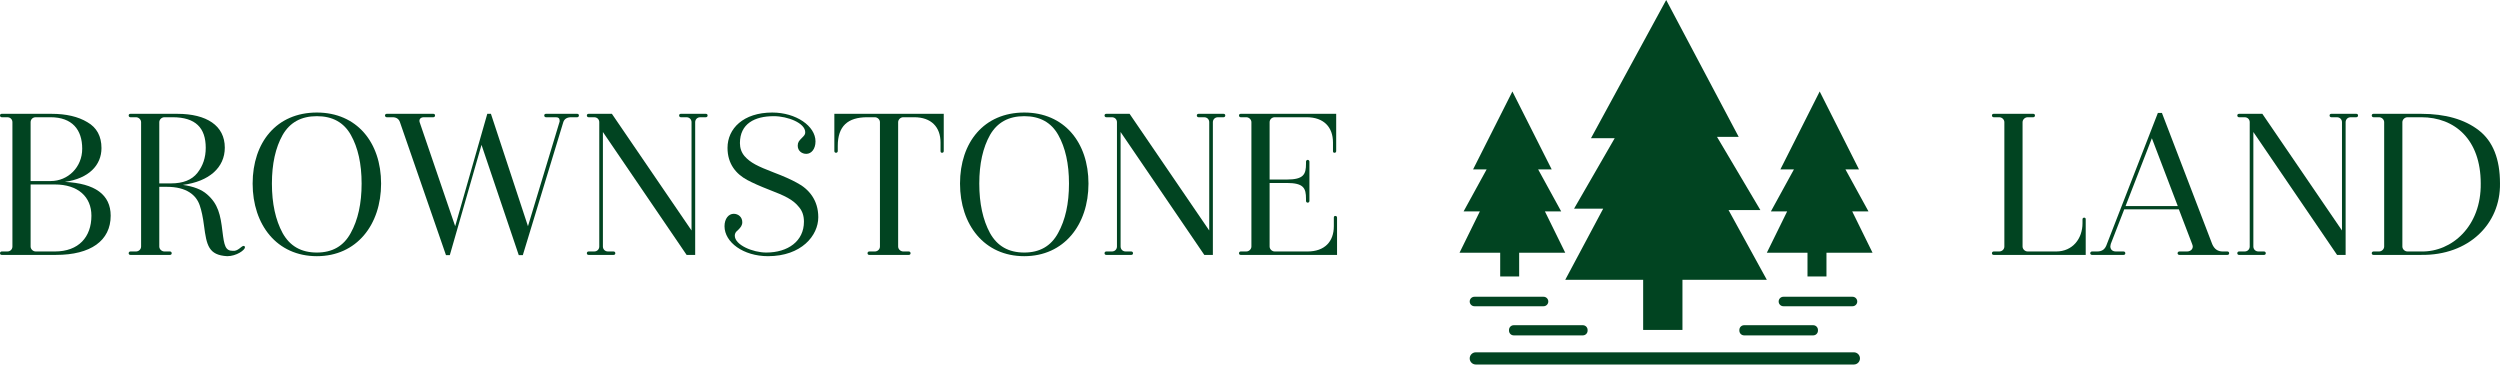 <svg xmlns="http://www.w3.org/2000/svg" width="364" height="54" viewBox="0 0 364 54" fill="none"><path d="M230.463 48.831H220.401C220.02 48.831 219.711 48.522 219.711 48.141V48.042C219.711 47.66 220.02 47.351 220.401 47.351H230.463C230.845 47.351 231.154 47.66 231.154 48.042V48.141C231.154 48.522 230.845 48.831 230.463 48.831Z" fill="#014421"></path><path d="M221.19 40.249V36.796H227.898L224.939 30.778H227.307L223.953 24.662H225.926L220.204 13.318L214.482 24.662H216.455L213.101 30.778H215.469L212.509 36.796H218.428V40.249H221.19Z" fill="#014421"></path><path d="M265.933 40.249V36.796H272.641L269.682 30.778H272.049L268.695 24.662H270.668L264.947 13.318L259.225 24.662H261.198L257.844 30.778H260.211L257.252 36.796H263.171V40.249H265.933Z" fill="#014421"></path><path d="M242.597 0L253.153 19.927H249.996L256.309 30.581H251.673L257.252 40.742H244.965V48.042H239.243V40.742H227.898L233.423 30.384H229.181L235.1 20.124H231.647L242.597 0Z" fill="#014421"></path><path d="M269.923 53.073H214.877C214.387 53.073 213.989 52.675 213.989 52.185C213.989 51.695 214.387 51.297 214.877 51.297H269.923C270.413 51.297 270.811 51.695 270.811 52.185C270.811 52.675 270.413 53.073 269.923 53.073Z" fill="#014421"></path><path d="M224.742 44.589H214.68C214.298 44.589 213.989 44.28 213.989 43.899C213.989 43.517 214.298 43.208 214.68 43.208H224.742C225.123 43.208 225.432 43.517 225.432 43.899C225.432 44.28 225.123 44.589 224.742 44.589Z" fill="#014421"></path><path d="M253.942 48.831H264.004C264.385 48.831 264.694 48.522 264.694 48.141V48.042C264.694 47.66 264.385 47.351 264.004 47.351H253.942C253.56 47.351 253.251 47.66 253.251 48.042V48.141C253.251 48.522 253.56 48.831 253.942 48.831Z" fill="#014421"></path><path d="M259.663 44.589H269.726C270.107 44.589 270.416 44.28 270.416 43.899C270.416 43.517 270.107 43.208 269.726 43.208H259.663C259.282 43.208 258.973 43.517 258.973 43.899C258.973 44.28 259.282 44.589 259.663 44.589Z" fill="#014421"></path><path d="M8.167 37.114H0.249C0.094 37.114 0 37.02 0 36.864C0 36.739 0.094 36.615 0.249 36.615H1.06C1.528 36.615 1.808 36.272 1.808 35.898V17.788C1.808 17.413 1.528 17.07 1.06 17.07H0.249C0.094 17.07 0 16.946 0 16.821C0 16.666 0.094 16.572 0.249 16.572H7.512C9.632 16.572 11.377 16.977 12.718 17.788C14.089 18.567 14.775 19.845 14.775 21.559C14.775 24.053 12.936 25.985 9.445 26.484C13.809 26.703 16.115 28.323 16.115 31.409C16.115 35.056 13.185 37.114 8.167 37.114ZM4.457 26.36H7.387C9.881 26.36 11.97 24.365 11.97 21.653C11.97 18.878 10.505 17.07 7.356 17.07H5.206C4.738 17.07 4.457 17.413 4.457 17.788V26.36ZM7.98 26.858H4.457V35.898C4.457 36.272 4.8 36.615 5.206 36.615H7.98C11.471 36.615 13.31 34.495 13.31 31.409C13.31 28.666 11.377 26.858 7.98 26.858Z" fill="#014421"></path><path d="M33.074 37.3C30.362 37.145 30.081 35.711 29.707 32.874C29.551 31.627 29.333 30.63 29.084 29.913C28.585 28.417 27.182 27.201 24.283 27.201H23.192V35.898C23.192 36.272 23.535 36.615 23.941 36.615H24.751C24.907 36.615 25 36.739 25 36.864C25 37.02 24.907 37.114 24.751 37.114H18.984C18.829 37.114 18.735 37.02 18.735 36.864C18.735 36.739 18.829 36.615 18.984 36.615H19.795C20.2 36.615 20.543 36.303 20.543 35.898V17.788C20.543 17.413 20.2 17.07 19.795 17.07H18.984C18.829 17.07 18.735 16.946 18.735 16.821C18.735 16.666 18.829 16.572 18.984 16.572H25.811C30.081 16.572 32.731 18.286 32.731 21.497C32.731 24.396 30.455 26.422 26.621 26.921C28.149 27.139 29.333 27.575 30.143 28.292C31.765 29.695 32.107 31.284 32.388 33.685C32.637 35.711 32.793 36.521 33.884 36.521C34.632 36.615 35.131 35.835 35.443 35.804C35.599 35.804 35.661 35.867 35.661 36.023C35.661 36.397 34.445 37.3 33.074 37.3ZM24.876 26.703C26.652 26.703 27.93 26.204 28.741 25.175C29.551 24.147 29.956 22.931 29.956 21.528C29.956 18.629 28.492 17.07 25.125 17.07H23.941C23.535 17.07 23.192 17.413 23.192 17.788V26.703L24.876 26.703Z" fill="#014421"></path><path d="M46.136 37.3C40.307 37.3 36.784 32.718 36.784 26.733C36.784 20.718 40.276 16.385 46.136 16.385C51.934 16.385 55.487 20.718 55.487 26.733C55.487 32.718 51.934 37.3 46.136 37.3ZM51.092 19.658C50.063 17.819 48.411 16.915 46.136 16.915C43.86 16.915 42.208 17.819 41.148 19.658C40.12 21.497 39.59 23.835 39.59 26.733C39.59 29.632 40.12 32.033 41.148 33.934C42.208 35.835 43.86 36.77 46.136 36.77C48.38 36.77 50.032 35.835 51.061 33.934C52.12 32.033 52.651 29.632 52.651 26.733C52.651 23.835 52.12 21.497 51.092 19.658Z" fill="#014421"></path><path d="M84.041 17.07H83.168C82.545 17.07 82.171 17.32 82.015 17.788L76.124 37.145H75.531L70.108 21.092L65.494 37.145H64.933L58.232 17.788C58.076 17.32 57.702 17.07 57.172 17.07H56.299C56.174 17.07 56.05 16.946 56.05 16.821C56.05 16.666 56.174 16.572 56.299 16.572H63.094C63.25 16.572 63.344 16.666 63.344 16.821C63.344 16.946 63.25 17.07 63.094 17.07H61.723C61.224 17.07 60.975 17.382 61.099 17.788L66.274 32.937L70.949 16.572H71.479L76.872 32.937L81.454 17.788C81.485 17.756 81.485 17.663 81.485 17.57C81.485 17.227 81.298 17.07 80.924 17.07H79.49C79.334 17.07 79.241 16.946 79.241 16.821C79.241 16.666 79.334 16.572 79.49 16.572H84.041C84.197 16.572 84.29 16.666 84.29 16.821C84.29 16.946 84.197 17.07 84.041 17.07Z" fill="#014421"></path><path d="M102.776 17.07H101.966C101.498 17.07 101.218 17.413 101.218 17.788V37.114H99.971L87.783 19.221V35.898C87.783 36.272 88.064 36.615 88.531 36.615H89.342C89.498 36.615 89.591 36.739 89.591 36.864C89.591 37.02 89.498 37.114 89.342 37.114H85.695C85.539 37.114 85.445 37.02 85.445 36.864C85.445 36.739 85.539 36.615 85.695 36.615H86.505C86.973 36.615 87.253 36.272 87.253 35.898V17.788C87.253 17.413 86.973 17.07 86.505 17.07H85.695C85.539 17.07 85.445 16.946 85.445 16.821C85.445 16.666 85.539 16.572 85.695 16.572H89.092L100.688 33.56V17.788C100.688 17.413 100.407 17.07 99.94 17.07H99.129C98.973 17.07 98.88 16.946 98.88 16.821C98.88 16.666 98.973 16.572 99.129 16.572H102.776C102.932 16.572 103.026 16.666 103.026 16.821C103.026 16.946 102.932 17.07 102.776 17.07Z" fill="#014421"></path><path d="M106.83 31.129C107.484 31.129 108.076 31.596 108.076 32.344C108.076 32.812 107.858 33.092 107.484 33.467C107.141 33.747 106.985 33.965 106.985 34.308C106.985 35.68 109.635 36.77 111.567 36.77C114.716 36.77 117.054 35.119 117.054 32.282C117.054 31.44 116.835 30.755 116.368 30.193C115.464 29.04 114.279 28.51 111.942 27.606C110.664 27.108 109.604 26.64 108.793 26.204C107.172 25.331 105.926 23.866 105.926 21.528C105.926 18.723 108.232 16.385 112.44 16.385C115.9 16.385 118.737 18.349 118.737 20.593C118.737 21.684 118.145 22.401 117.396 22.401C116.742 22.401 116.15 21.964 116.15 21.216C116.15 20.718 116.337 20.499 116.742 20.094C117.116 19.72 117.241 19.595 117.241 19.253C117.241 17.912 114.685 16.915 112.659 16.915C109.884 16.915 107.733 18.006 107.733 20.842C107.733 21.559 107.952 22.183 108.388 22.713C109.261 23.71 110.321 24.209 112.659 25.113C114.061 25.642 115.183 26.141 116.025 26.609C117.771 27.513 119.142 29.134 119.142 31.627C119.142 34.308 116.679 37.3 111.817 37.3C108.232 37.3 105.489 35.274 105.489 32.937C105.489 31.845 106.081 31.129 106.83 31.129Z" fill="#014421"></path><path d="M137.409 21.996C137.409 22.151 137.316 22.245 137.16 22.245C137.004 22.245 136.942 22.151 136.942 21.996V20.749C136.942 18.504 135.601 17.07 133.108 17.07H131.518C131.113 17.07 130.77 17.413 130.77 17.788V35.898C130.77 36.272 131.113 36.615 131.518 36.615H132.328C132.484 36.615 132.578 36.739 132.578 36.864C132.578 37.02 132.484 37.114 132.328 37.114H126.562C126.406 37.114 126.312 37.02 126.312 36.864C126.312 36.739 126.406 36.615 126.562 36.615H127.372C127.777 36.615 128.12 36.303 128.12 35.898V17.788C128.12 17.413 127.777 17.07 127.372 17.07H126.281C123.413 17.07 121.979 18.38 121.979 21.248V21.996C121.979 22.151 121.855 22.245 121.73 22.245C121.574 22.245 121.481 22.151 121.481 21.996V16.572H137.409V21.996Z" fill="#014421"></path><path d="M149.13 37.3C143.301 37.3 139.779 32.718 139.779 26.733C139.779 20.718 143.27 16.385 149.13 16.385C154.928 16.385 158.482 20.718 158.482 26.733C158.482 32.718 154.928 37.3 149.13 37.3ZM154.087 19.658C153.058 17.819 151.406 16.915 149.13 16.915C146.855 16.915 145.203 17.819 144.143 19.658C143.115 21.497 142.584 23.835 142.584 26.733C142.584 29.632 143.115 32.033 144.143 33.934C145.203 35.835 146.855 36.77 149.13 36.77C151.375 36.77 153.027 35.835 154.055 33.934C155.115 32.033 155.645 29.632 155.645 26.733C155.645 23.835 155.115 21.497 154.087 19.658Z" fill="#014421"></path><path d="M178.152 17.07H177.342C176.874 17.07 176.594 17.413 176.594 17.788V37.114H175.347L163.159 19.221V35.898C163.159 36.272 163.439 36.615 163.907 36.615H164.717C164.873 36.615 164.967 36.739 164.967 36.864C164.967 37.02 164.873 37.114 164.717 37.114H161.07C160.915 37.114 160.821 37.02 160.821 36.864C160.821 36.739 160.915 36.615 161.07 36.615H161.881C162.348 36.615 162.629 36.272 162.629 35.898V17.788C162.629 17.413 162.348 17.07 161.881 17.07H161.07C160.915 17.07 160.821 16.946 160.821 16.821C160.821 16.666 160.915 16.572 161.07 16.572H164.468L176.064 33.56V17.788C176.064 17.413 175.783 17.07 175.316 17.07H174.505C174.349 17.07 174.256 16.946 174.256 16.821C174.256 16.666 174.349 16.572 174.505 16.572H178.152C178.308 16.572 178.401 16.666 178.401 16.821C178.402 16.946 178.308 17.07 178.152 17.07Z" fill="#014421"></path><path d="M194.674 37.114H180.647C180.491 37.114 180.397 37.02 180.397 36.864C180.397 36.739 180.491 36.615 180.647 36.615H181.457C181.862 36.615 182.205 36.272 182.205 35.898V17.788C182.205 17.413 181.862 17.07 181.457 17.07H180.647C180.491 17.07 180.397 16.946 180.397 16.821C180.397 16.666 180.491 16.572 180.647 16.572H194.549V21.996C194.549 22.151 194.455 22.245 194.3 22.245C194.144 22.245 194.082 22.151 194.082 21.996V20.749C194.082 18.504 192.741 17.07 190.247 17.07H185.603C185.198 17.07 184.855 17.382 184.855 17.788V26.141H187.348C189.811 26.141 190.154 25.393 190.154 23.835V23.523C190.154 23.398 190.279 23.274 190.403 23.274C190.528 23.274 190.653 23.398 190.653 23.523V29.259C190.653 29.414 190.528 29.508 190.403 29.508C190.279 29.508 190.154 29.414 190.154 29.259V28.947C190.154 27.388 189.811 26.64 187.348 26.64H184.855V35.898C184.855 36.272 185.198 36.615 185.603 36.615H190.372C192.866 36.615 194.206 35.181 194.206 32.937V31.69C194.206 31.534 194.269 31.44 194.424 31.44C194.58 31.44 194.674 31.534 194.674 31.69V37.114Z" fill="#014421"></path><path d="M303.68 37.114H290.276C290.121 37.114 290.027 37.02 290.027 36.864C290.027 36.739 290.121 36.615 290.276 36.615H291.087C291.492 36.615 291.835 36.303 291.835 35.898V17.788C291.835 17.413 291.492 17.07 291.087 17.07H290.276C290.121 17.07 290.027 16.946 290.027 16.821C290.027 16.666 290.121 16.572 290.276 16.572H296.043C296.199 16.572 296.292 16.666 296.292 16.821C296.292 16.946 296.199 17.07 296.043 17.07H295.233C294.828 17.07 294.485 17.413 294.485 17.788V35.898C294.485 36.272 294.828 36.615 295.233 36.615H299.379C301.779 36.615 303.213 34.744 303.213 32.5V31.939C303.213 31.783 303.306 31.69 303.462 31.69C303.617 31.69 303.68 31.783 303.68 31.939V37.114Z" fill="#014421"></path><path d="M324.316 37.114H317.303C317.178 37.114 317.053 37.02 317.053 36.864C317.053 36.739 317.178 36.615 317.303 36.615H318.425C318.923 36.615 319.266 36.303 319.266 35.898C319.266 35.804 319.235 35.68 319.173 35.524L317.24 30.474H309.291L307.328 35.524C307.297 35.68 307.266 35.804 307.266 35.867C307.266 36.334 307.577 36.615 308.076 36.615H309.198C309.354 36.615 309.447 36.739 309.447 36.864C309.447 37.02 309.354 37.114 309.198 37.114H304.585C304.46 37.114 304.335 37.02 304.335 36.864C304.335 36.739 304.46 36.615 304.585 36.615H305.333C306.112 36.615 306.518 36.272 306.767 35.524L314.185 16.447H314.778L322.103 35.555C322.415 36.272 322.913 36.615 323.63 36.615H324.316C324.472 36.615 324.565 36.739 324.565 36.864C324.565 37.02 324.472 37.114 324.316 37.114ZM317.085 30.006L313.313 20.125L309.479 30.006H317.085Z" fill="#014421"></path><path d="M343.082 17.07H342.272C341.804 17.07 341.523 17.413 341.523 17.788V37.114H340.276L328.089 19.221V35.898C328.089 36.272 328.369 36.615 328.837 36.615H329.647C329.803 36.615 329.897 36.739 329.897 36.864C329.897 37.02 329.803 37.114 329.647 37.114H326C325.844 37.114 325.751 37.02 325.751 36.864C325.751 36.739 325.844 36.615 326 36.615H326.811C327.278 36.615 327.559 36.272 327.559 35.898V17.788C327.559 17.413 327.278 17.07 326.811 17.07H326C325.844 17.07 325.751 16.946 325.751 16.821C325.751 16.666 325.844 16.572 326 16.572H329.398L340.993 33.56V17.788C340.993 17.413 340.713 17.07 340.245 17.07H339.435C339.279 17.07 339.186 16.946 339.186 16.821C339.186 16.666 339.279 16.572 339.435 16.572H343.082C343.238 16.572 343.331 16.666 343.331 16.821C343.331 16.946 343.238 17.07 343.082 17.07Z" fill="#014421"></path><path d="M352.528 37.114H345.576C345.421 37.114 345.327 37.02 345.327 36.864C345.327 36.739 345.421 36.615 345.576 36.615H346.387C346.792 36.615 347.135 36.272 347.135 35.898V17.788C347.135 17.413 346.792 17.07 346.387 17.07H345.576C345.421 17.07 345.327 16.946 345.327 16.821C345.327 16.666 345.421 16.572 345.576 16.572H352.528C356.05 16.572 358.855 17.382 360.913 18.972C362.97 20.562 363.999 23.149 363.999 26.703C364.092 32.594 359.448 37.207 352.528 37.114ZM352.528 17.07H350.533C350.128 17.07 349.785 17.413 349.785 17.788V35.898C349.785 36.272 350.128 36.615 350.533 36.615H352.528C357.016 36.708 361.287 32.906 361.193 26.703C361.193 20.344 357.453 17.07 352.528 17.07Z" fill="#014421"></path></svg>